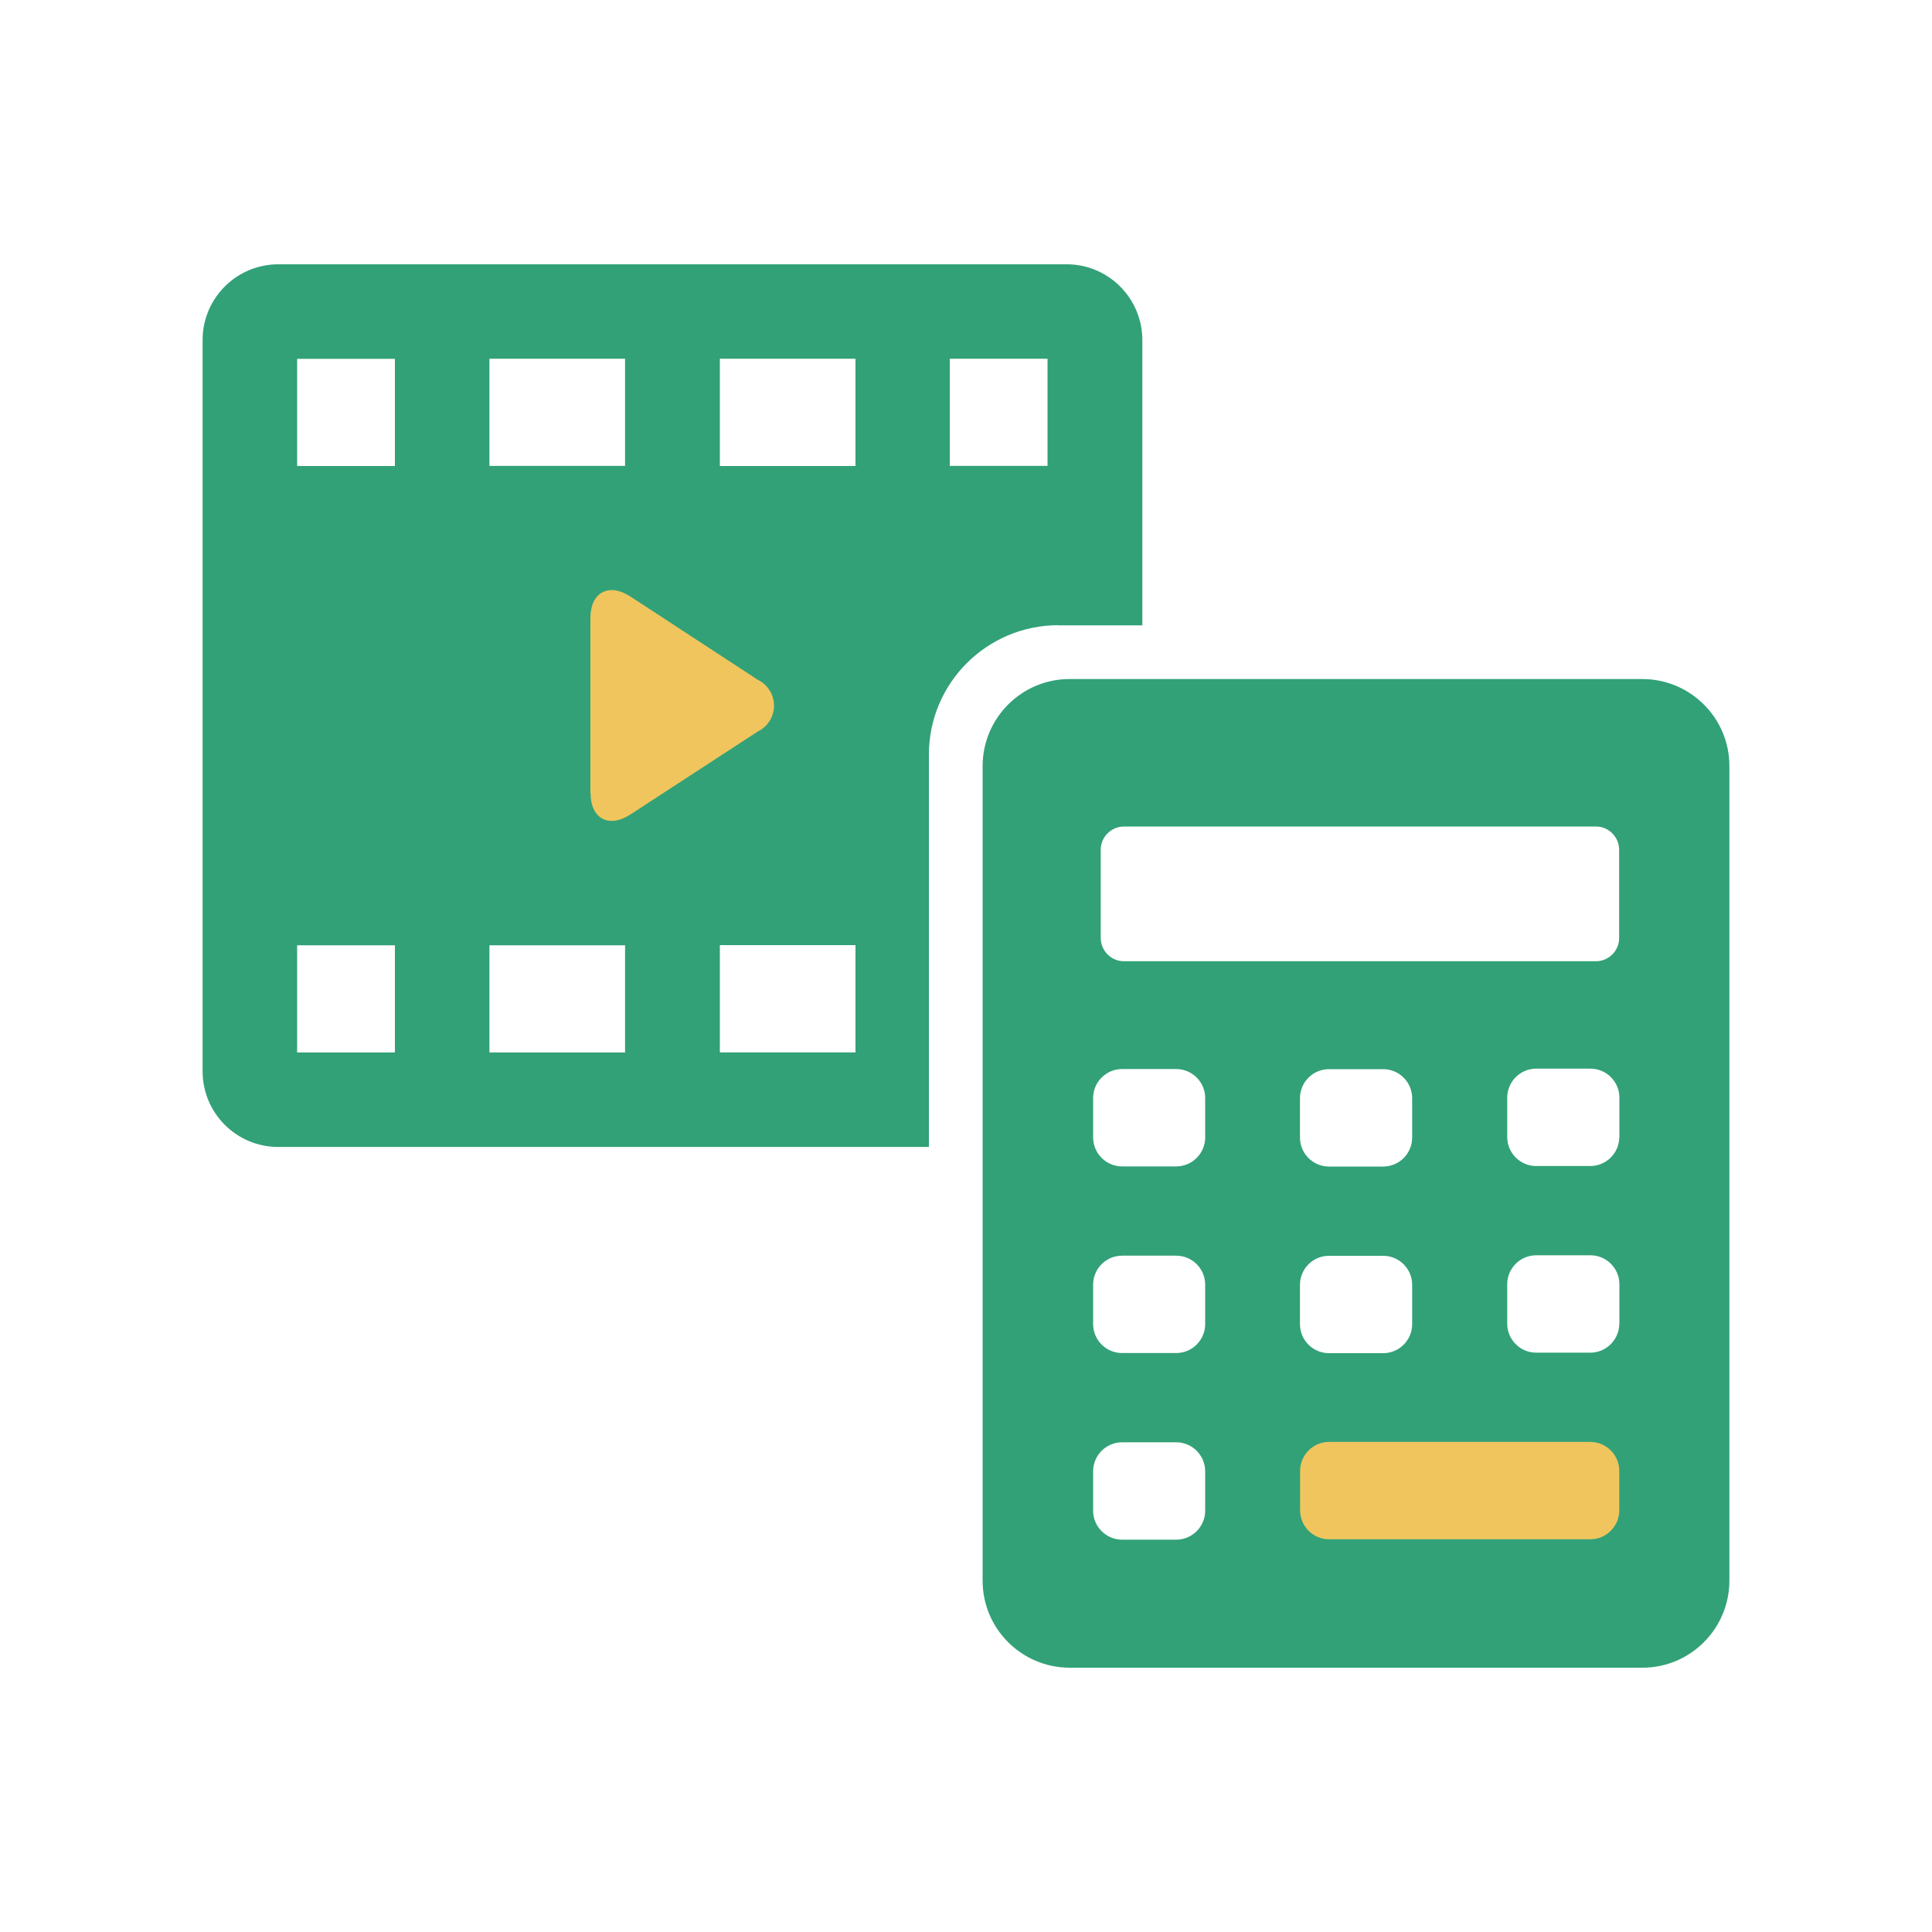 <?xml version="1.0" encoding="UTF-8"?>
<svg id="Layer_1" data-name="Layer 1" xmlns="http://www.w3.org/2000/svg" width="150" height="150" xmlns:xlink="http://www.w3.org/1999/xlink" viewBox="0 0 150 150">
  <defs>
    <style>
      .cls-1, .cls-2 {
        fill: none;
      }

      .cls-3 {
        fill: #f0c55e;
      }

      .cls-4 {
        fill: #32a178;
      }

      .cls-2 {
        clip-path: url(#clippath);
      }
    </style>
    <clipPath id="clippath">
      <rect class="cls-1" x="15.73" y="20.52" width="118.53" height="108.96"/>
    </clipPath>
  </defs>
  <g id="Group_5485" data-name="Group 5485">
    <rect id="Rectangle_5128" data-name="Rectangle 5128" class="cls-3" x="42.73" y="43.74" width="22.18" height="22.18"/>
    <rect id="Rectangle_5129" data-name="Rectangle 5129" class="cls-3" x="97.18" y="108.28" width="32.27" height="14.12"/>
    <g id="Group_5484" data-name="Group 5484">
      <g class="cls-2">
        <g id="Group_5483" data-name="Group 5483">
          <path id="Path_10154" data-name="Path 10154" class="cls-4" d="m127.52,52.72h-44.48c-3.72,0-6.74,3.02-6.75,6.75v63.26c0,3.72,3.02,6.74,6.75,6.75h44.48c3.72,0,6.74-3.02,6.75-6.75v-63.26c0-3.72-3.02-6.74-6.75-6.75m-42.06,13.25c0-.99.81-1.79,1.8-1.8h36.65c.99,0,1.79.81,1.8,1.8v6.86c0,.99-.81,1.8-1.8,1.8h-36.65c-.99,0-1.79-.81-1.8-1.8v-6.86Zm21.93,24.6h-4.21c-1.24,0-2.25-1.01-2.25-2.25h0v-3.06c0-1.24,1.01-2.25,2.25-2.25h4.21c1.24,0,2.25,1.01,2.25,2.25h0v3.06c0,1.24-1.01,2.25-2.25,2.25h0m2.25,9.18v3.06c0,1.24-1.01,2.25-2.25,2.25h-4.21c-1.24,0-2.25-1.01-2.25-2.25h0v-3.06c0-1.24,1.01-2.25,2.25-2.25h4.21c1.24,0,2.25,1.01,2.25,2.25h0m-16.07,17.54c0,1.24-1.01,2.25-2.25,2.25h-4.2c-1.24,0-2.25-1.01-2.25-2.25h0v-3.06c0-1.24,1.01-2.25,2.25-2.25h4.2c1.24,0,2.25,1.01,2.25,2.25h0v3.06Zm0-14.49c0,1.24-1.01,2.25-2.25,2.25h-4.2c-1.24,0-2.25-1.01-2.25-2.25h0v-3.06c0-1.24,1.01-2.25,2.25-2.25h4.2c1.24,0,2.25,1.01,2.25,2.25h0v3.06Zm0-14.49c0,1.24-1.01,2.25-2.25,2.25h-4.2c-1.24,0-2.25-1.01-2.25-2.25h0v-3.06c0-1.24,1.01-2.25,2.25-2.25h4.2c1.24,0,2.25,1.01,2.25,2.25h0v3.06Zm32.15,28.95c0,1.24-1.01,2.25-2.25,2.25h-20.28c-1.24,0-2.25-1.01-2.25-2.25h0v-3.06c0-1.24,1.01-2.25,2.25-2.25h20.28c1.24,0,2.25,1.01,2.25,2.25h0v3.06Zm0-14.49c0,1.24-1.01,2.25-2.25,2.25h-4.2c-1.24,0-2.25-1.01-2.25-2.25h0v-3.06c0-1.24,1.01-2.25,2.25-2.25h4.21c1.24,0,2.25,1.01,2.25,2.25h0s0,3.06,0,3.06Zm0-14.49c0,1.24-1.01,2.25-2.25,2.25h-4.2c-1.24,0-2.25-1.01-2.25-2.25h0v-3.06c0-1.24,1.01-2.25,2.25-2.25h4.21c1.24,0,2.25,1.01,2.25,2.25h0s0,3.06,0,3.06Z"/>
          <path id="Path_10155" data-name="Path 10155" class="cls-4" d="m82.17,48.55h6.52v-22.15c0-3.24-2.63-5.88-5.87-5.88,0,0,0,0,0,0H21.61c-3.24,0-5.88,2.63-5.88,5.87,0,0,0,0,0,0v56.79c0,3.24,2.63,5.87,5.87,5.87h50.52v-30.47c0-5.54,4.5-10.03,10.04-10.04m-8.42-20.69h7.59v8.32h-7.59v-8.32Zm-35.74,0h10.53v8.32h-10.53v-8.32Zm-7.34,53.86h-7.59v-8.32h7.59v8.32Zm0-45.53h-7.59v-8.32h7.59v8.32Zm17.87,45.53h-10.53v-8.32h10.53v8.32Zm-2.69-20.15v-13.57c0-2.02,1.44-2.77,3.13-1.66l9.85,6.44c1.11.53,1.59,1.86,1.06,2.97-.22.46-.59.83-1.04,1.05l-9.87,6.43c-1.69,1.11-3.12.36-3.12-1.66m20.57,20.15h-10.53v-8.33h10.53v8.33Zm0-45.53h-10.53v-8.33h10.53v8.33Z"/>
        </g>
      </g>
    </g>
  </g>
</svg>